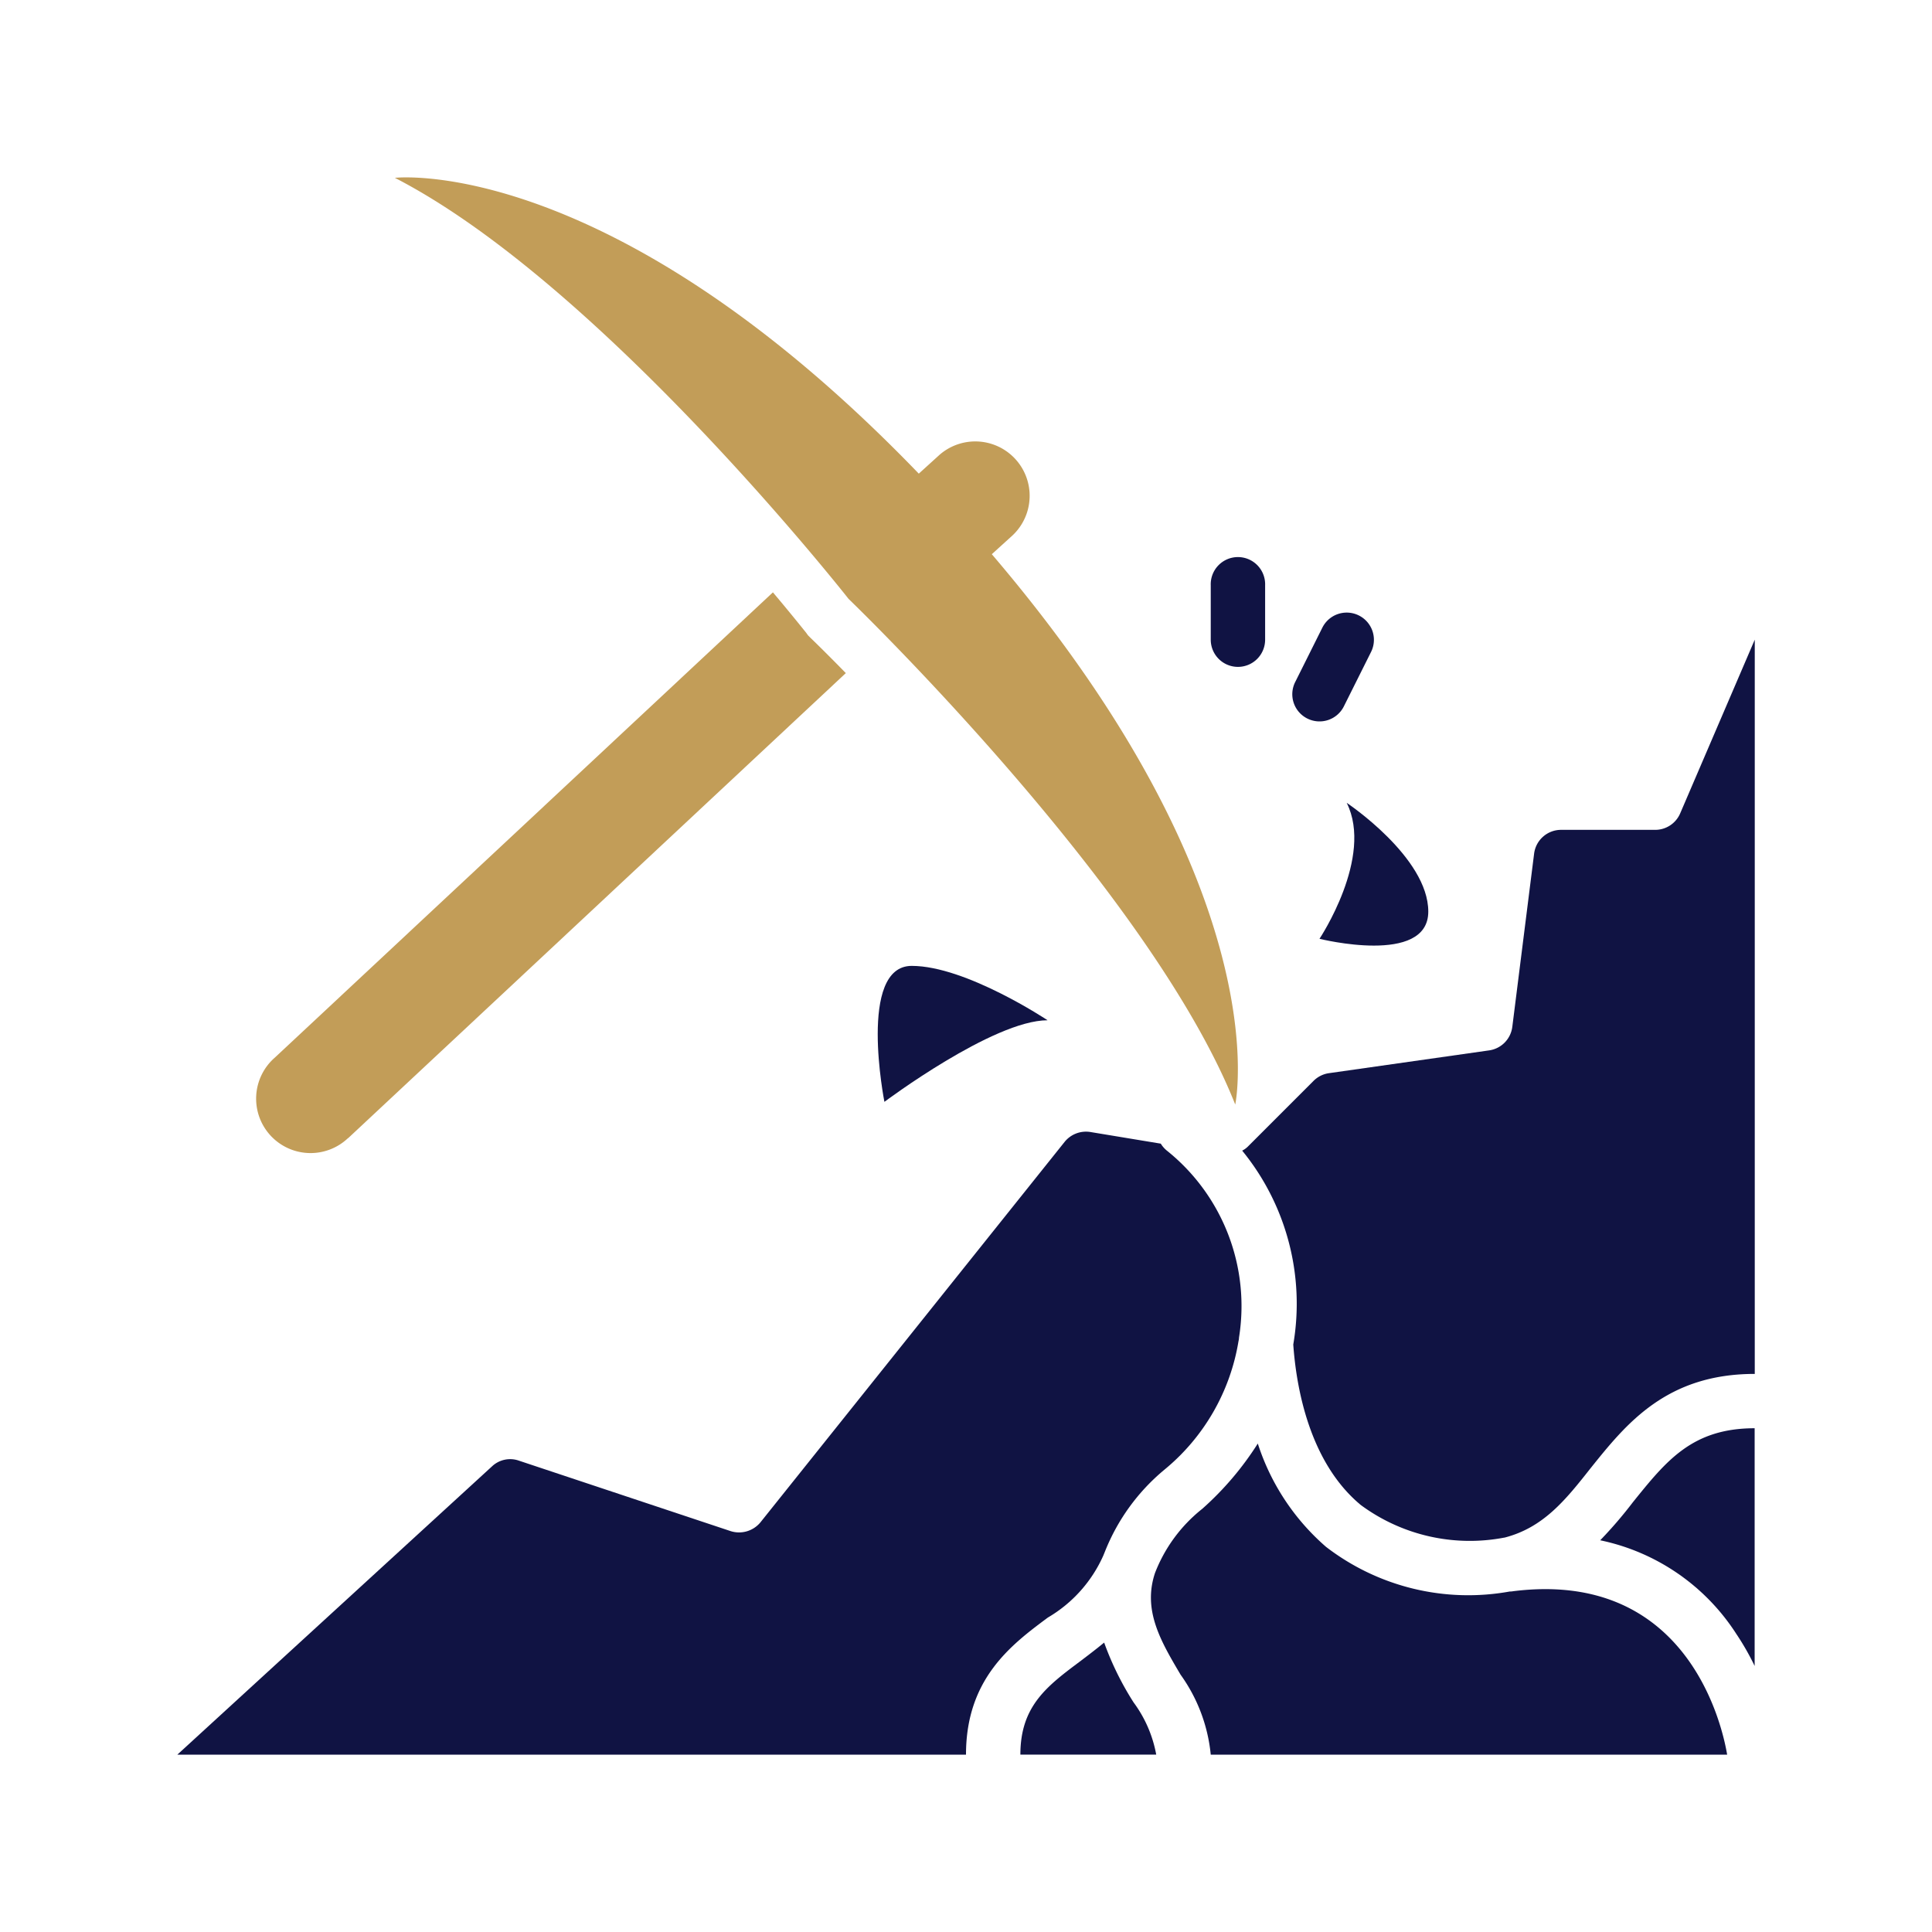 <svg id="Layer_1" data-name="Layer 1" xmlns="http://www.w3.org/2000/svg" viewBox="0 0 512 512"><defs><style>.cls-1{fill:#101343;}.cls-2{fill:#c29d58;}</style></defs><path class="cls-1" d="M292.61,435.3c-2.09,1.73-4.18,3.31-6.27,4.9-8.87,6.63-15.93,11.89-15.93,24.79h36a33.29,33.29,0,0,0-6-13.84A79.29,79.29,0,0,1,292.61,435.3Z"/><path class="cls-1" d="M277.69,428.67a36,36,0,0,0,14.7-16.43l.44-1.08a54.12,54.12,0,0,1,15.78-21.7,55.71,55.71,0,0,0,19.6-34,4.91,4.91,0,0,0,.14-1,52.77,52.77,0,0,0-19-49.44,7.27,7.27,0,0,1-1.73-1.94L289,300a7.28,7.28,0,0,0-6.85,2.59L201.52,403.44a7.35,7.35,0,0,1-7.93,2.31l-56.07-18.66a7,7,0,0,0-7.13,1.51L47,465H256C256,444.88,268,435.87,277.69,428.67Z"/><path class="cls-1" d="M320.86,465H457.71c-1.15-6.92-10.09-49.15-56.72-43.31a3.53,3.53,0,0,1-.86.07,61.8,61.8,0,0,1-48.71-11.82,61,61,0,0,1-18.09-27.39,81.17,81.17,0,0,1-14.71,17.3,40.19,40.19,0,0,0-12.53,17c-3.32,9.94,1.58,18.16,6.77,26.95A43.53,43.53,0,0,1,320.86,465Z"/><path class="cls-1" d="M348,286.55l-17.3,17.3a5.78,5.78,0,0,1-1.51,1.08,64.13,64.13,0,0,1,13.54,51.38c.8,11.39,4.26,31.21,17.88,42.52a48.6,48.6,0,0,0,38.05,8.65h.07c10.31-2.67,16.14-9.94,22.84-18.45,9.37-11.67,20-24.93,43.46-24.93V169.52l-19.75,46a7.21,7.21,0,0,1-6.63,4.4H413.68a7.2,7.2,0,0,0-7.13,6.34l-5.77,45.83a7.21,7.21,0,0,1-6.12,6.27l-42.6,6.06A7.22,7.22,0,0,0,348,286.55Z"/><path class="cls-1" d="M465,441.5v-63c-16.58,0-23.42,8.65-32.21,19.53a114.16,114.16,0,0,1-8.72,10.16,56.61,56.61,0,0,1,36.1,24.86A68.4,68.4,0,0,1,465,441.5Z"/><path class="cls-2" d="M224.88,158.71s79.76,76.73,102.47,134c0,0,12.12-56.06-64.51-145.84l5.51-5A14.41,14.41,0,0,0,249,120.52l-5.51,5c-81.91-85-138.84-78.39-138.84-78.39C159.38,75.31,224.88,158.71,224.88,158.71Z"/><path class="cls-1" d="M234.38,292s28.83-21.62,43.24-21.62c0,0-21.62-14.41-36-14.41S234.38,292,234.38,292Z"/><path class="cls-1" d="M349.68,248.79s28.83,7.21,28.83-7.21-21.62-28.82-21.62-28.82C364.1,227.17,349.68,248.79,349.68,248.79Z"/><path class="cls-1" d="M328.07,176.73a7.2,7.2,0,0,0,7.2-7.21V155.11a7.21,7.21,0,1,0-14.41,0v14.41A7.21,7.21,0,0,0,328.07,176.73Z"/><path class="cls-1" d="M346.46,190.42a7.21,7.21,0,0,0,9.68-3.23l7.2-14.41a7.21,7.21,0,1,0-12.9-6.45l-7.2,14.42a7.19,7.19,0,0,0,3.22,9.67Z"/><path class="cls-2" d="M92.27,301.62,224.15,178.38c-5.62-5.76-9.16-9.15-9.3-9.29l-.72-.72-.58-.8c-.14-.14-3.31-4.18-8.72-10.59l-132,123.3a14.42,14.42,0,1,0,19.39,21.34Z"/></svg>